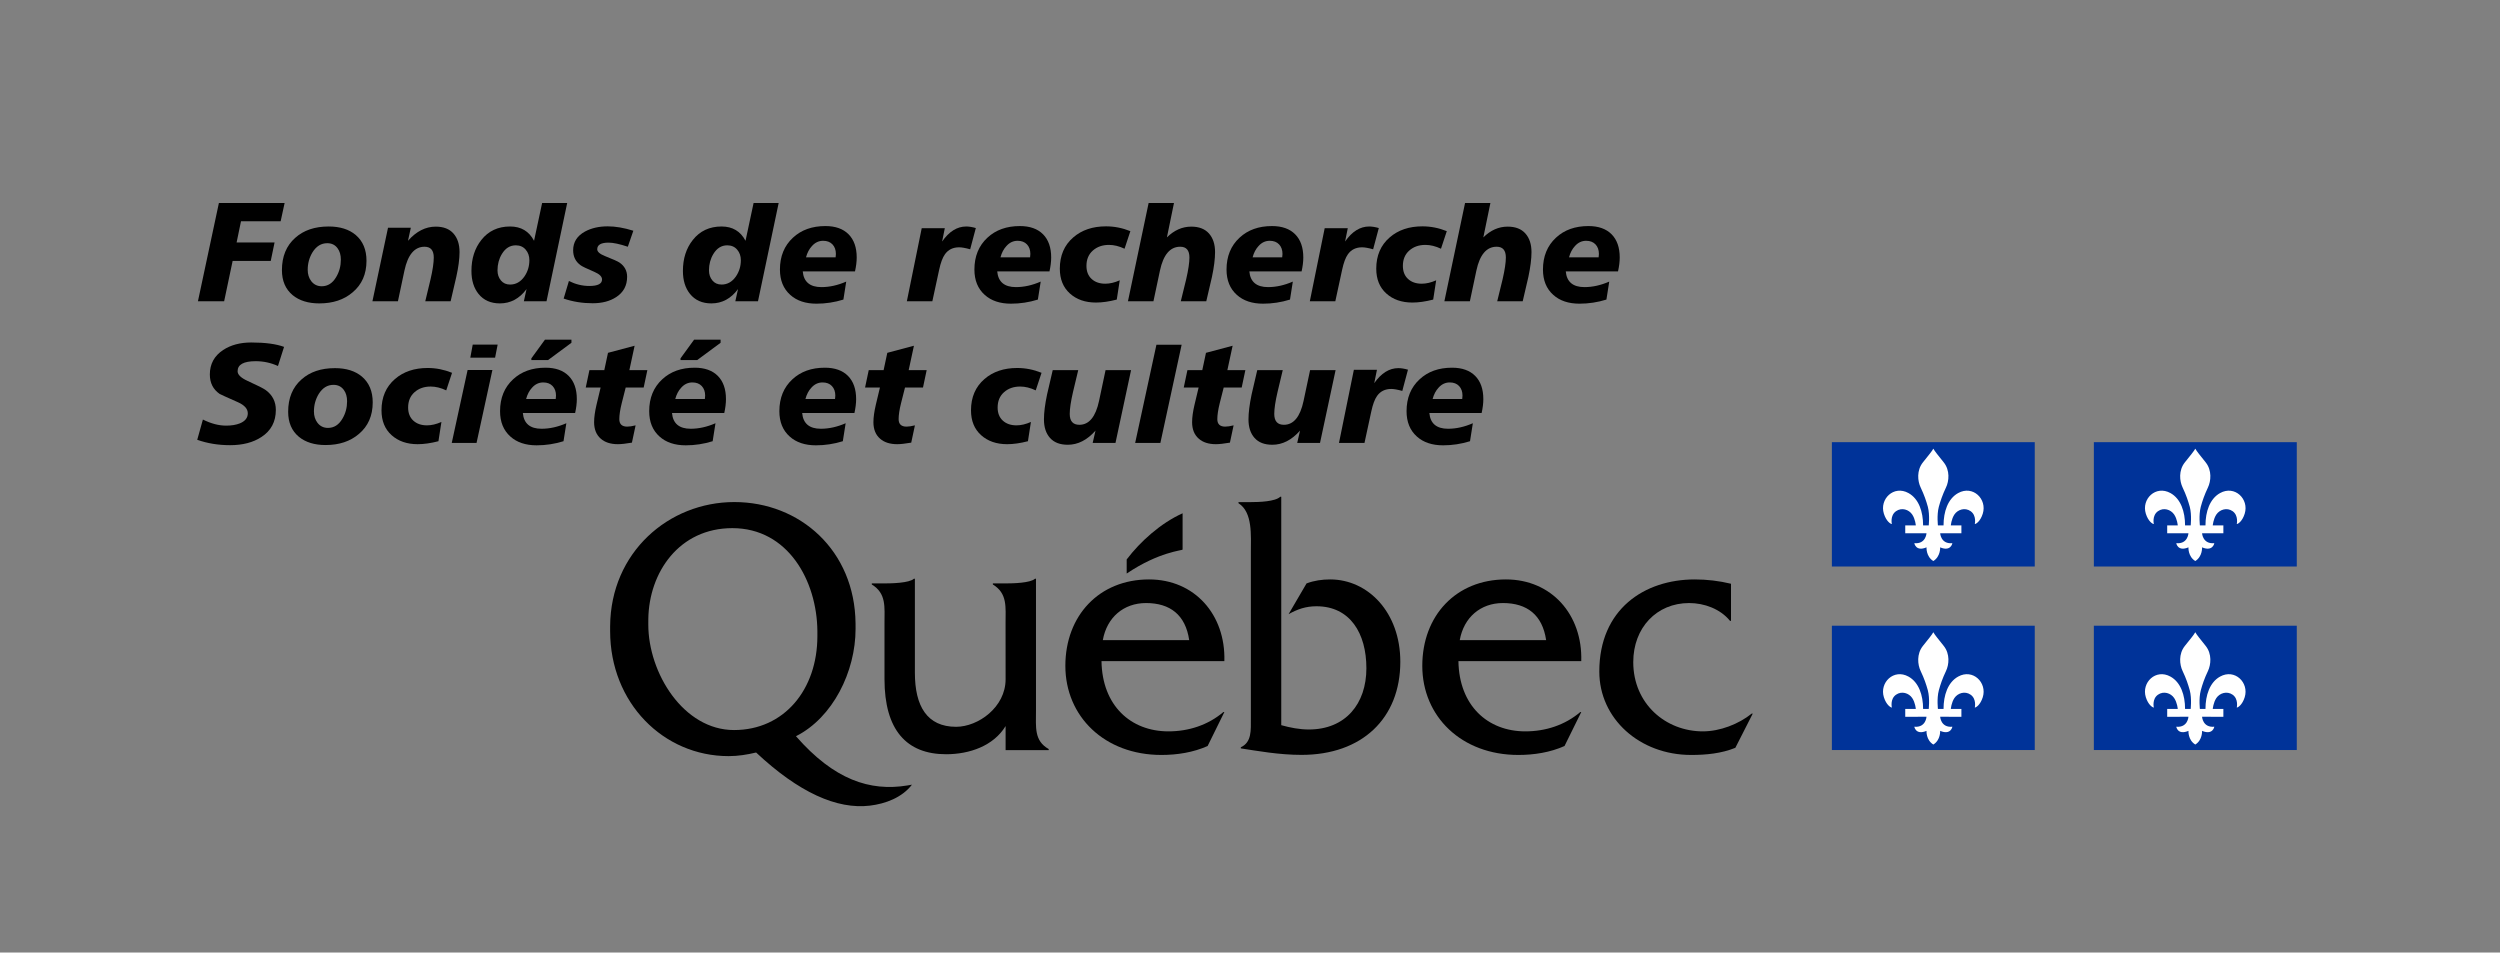 <?xml version="1.0" encoding="UTF-8" standalone="no"?>
<svg
   xmlns:dc="http://purl.org/dc/elements/1.1/"
   xmlns:cc="http://creativecommons.org/ns#"
   xmlns:rdf="http://www.w3.org/1999/02/22-rdf-syntax-ns#"
   xmlns:svg="http://www.w3.org/2000/svg"
   xmlns="http://www.w3.org/2000/svg"
   xmlns:sodipodi="http://sodipodi.sourceforge.net/DTD/sodipodi-0.dtd"
   xmlns:inkscape="http://www.inkscape.org/namespaces/inkscape"
   version="1.1"
   id="svg2"
   xml:space="preserve"
   width="331.267"
   height="126.213"
   viewBox="0 0 331.267 126.213"
   sodipodi:docname="FRQSC_RGB(multimedia).eps"><rect x="0" y="0" width="331.267" height="126.213" fill="#808080" stroke="none"/><defs
     id="defs6" /><sodipodi:namedview
     pagecolor="#ffffff"
     bordercolor="#666666"
     borderopacity="1"
     objecttolerance="10"
     gridtolerance="10"
     guidetolerance="10"
     inkscape:pageopacity="0"
     inkscape:pageshadow="2"
     inkscape:window-width="640"
     inkscape:window-height="480"
     id="namedview4" /><g
     id="g10"
     inkscape:groupmode="layer"
     inkscape:label="ink_ext_XXXXXX"
     transform="matrix(1.333,0,0,-1.333,0,126.213)"><g
       id="g12"
       transform="scale(0.1)"><path
         d="m 1029.82,240.43 v 131.093 h -1 c -4.66,-4.257 -21.89,-4.636 -29.199,-4.636 h -12.676 v -1.055 c 14.645,-8.965 12.637,-22.258 12.637,-38.781 l 0.039,-55.469 c 0,-27.742 -27.266,-47.227 -49.219,-47.227 -28.925,0 -40.957,20.567 -40.957,53.692 v 93.476 h -0.976 c -4.668,-4.257 -22.012,-4.636 -29.328,-4.636 h -12.547 v -1.055 c 14.644,-8.965 12.636,-22.258 12.636,-38.781 v -55.293 c 0,-50.625 21.954,-74.676 61.211,-74.676 23.27,0 47.188,8.262 59.18,28.016 v -23.946 h 42.839 v 1.094 c -14.62,8.262 -12.64,21.621 -12.64,38.184"
         style="fill:#000000;fill-opacity:1;fill-rule:nonzero;stroke:none"
         id="path14" /><path
         d="m 1096.26,310.527 c 4.01,22.539 20.65,36.848 42.95,36.848 23.97,0 39.26,-11.809 42.91,-36.848 z m 120.82,-20.879 c 1.32,46.27 -29.63,81.211 -74.88,81.211 -49.59,0 -83.18,-35.996 -83.18,-85.918 0,-50.273 38.9,-88.562 95.48,-88.562 15.65,0 31.63,2.488 45.94,8.894 l 16.64,33.75 h -0.99 c -15.32,-13.007 -34.61,-19.199 -54.59,-19.199 -37.6,0 -65.89,25.703 -66.55,69.824 h 122.13"
         style="fill:#000000;fill-opacity:1;fill-rule:nonzero;stroke:none"
         id="path16" /><path
         d="m 1243.5,447.715 c 7.96,0 24.21,0.488 29.14,5.332 h 0.99 v -227.07 c 8.95,-2.5 18.19,-4.286 27.42,-4.286 36.39,0 57.21,25.418 57.21,60.887 0,34.738 -16.21,61.602 -49.59,61.602 -10.58,0 -18.85,-2.852 -27.77,-7.879 l 17.87,30.586 c 7.58,2.879 15.53,3.972 23.46,3.972 37.71,0 69.76,-32.773 69.76,-81.843 0,-56.223 -38.03,-92.571 -98.2,-92.571 -22.46,0 -44.06,3.977 -60.36,6.465 v 1.094 c 10.98,5.059 9.99,16.953 9.99,28.789 v 165.059 c 0,16.562 1.99,39.765 -12.31,48.769 v 1.094 h 12.39"
         style="fill:#000000;fill-opacity:1;fill-rule:nonzero;stroke:none"
         id="path18" /><path
         d="m 1451.07,310.527 c 3.99,22.539 20.65,36.848 42.91,36.848 23.97,0 39.28,-11.809 42.95,-36.848 z m 120.79,-20.879 c 1.34,46.27 -29.61,81.211 -74.89,81.211 -49.55,0 -83.14,-35.996 -83.14,-85.918 0,-50.273 38.9,-88.562 95.47,-88.562 15.64,0 31.62,2.488 45.91,8.894 l 16.65,33.75 h -0.98 c -15.33,-13.007 -34.63,-19.199 -54.59,-19.199 -37.6,0 -65.86,25.703 -66.54,69.824 h 122.11"
         style="fill:#000000;fill-opacity:1;fill-rule:nonzero;stroke:none"
         id="path20" /><path
         d="m 1720.7,329.688 h -0.99 c -9.67,11.914 -25.65,17.687 -40.63,17.687 -32.26,0 -55.54,-24.504 -55.54,-58.711 0,-41.457 32.28,-68.84 69.19,-68.84 16.98,0 35.61,7.207 48.6,17.688 h 1.01 l -17.32,-34.035 c -13.98,-5.692 -29.28,-7.098 -43.95,-7.098 -51.23,0 -91.28,36.062 -91.28,82.898 0,61.946 44.72,91.582 94.96,91.582 11.99,0 24.29,-1.445 35.95,-4.296 v -36.875"
         style="fill:#000000;fill-opacity:1;fill-rule:nonzero;stroke:none"
         id="path22" /><path
         d="m 1175.56,400.566 c 0,16.739 0,36.036 0,36.036 -21.82,-9.805 -42.06,-28.086 -55.58,-45.879 v -14.024 c 32.36,21.828 55.58,22.852 55.58,23.867"
         style="fill:#000000;fill-opacity:1;fill-rule:evenodd;stroke:none"
         id="path24" /><path
         d="m 729.66,221.133 c -50.254,0 -85.215,56.699 -85.215,104.863 0,0.488 0,4.961 0.02,5.41 0.605,46.66 30.801,90.43 83.523,90.43 55.461,0 84.075,-52.488 84.532,-102.168 0,-0.418 0,-4.785 0,-5.195 0,-52.989 -32.938,-93.34 -82.86,-93.34 z m 172.227,-55.098 c -37.09,-6.074 -72.774,5.625 -110.664,48.977 36.609,18.386 59.257,64.16 59.257,106.668 0,0.449 -0.019,4.843 -0.019,5.304 -0.656,72.743 -55.313,120.789 -120.488,120.789 -65.285,0 -122.969,-50.019 -123.469,-123.359 0,-0.312 0,-4.57 0,-4.883 0,-71.367 52.93,-124.316 117.805,-124.316 9.336,0 18.32,1.445 27.304,3.594 42.5,-39.844 80.41,-56.746 113.114,-52.813 15.539,1.867 31.964,8.02 41.808,20.852 l -4.648,-0.813"
         style="fill:#000000;fill-opacity:1;fill-rule:nonzero;stroke:none"
         id="path26" /><path
         d="m 217.598,745.07 h 65.332 l -3.946,-18.164 h -39.421 l -4.368,-21.117 h 37.735 l -3.797,-18.309 h -37.879 l -8.445,-40.125 h -26.051 l 20.84,97.715"
         style="fill:#000000;fill-opacity:1;fill-rule:nonzero;stroke:none"
         id="path28" /><path
         d="m 326.715,721.695 c 11.265,0 20.23,-2.812 26.894,-8.445 7.133,-6.105 10.7,-14.645 10.7,-25.625 0,-13.238 -4.602,-23.703 -13.797,-31.398 -8.543,-7.325 -19.574,-10.989 -33.09,-10.989 -10.981,0 -19.805,2.727 -26.469,8.172 -7.133,5.91 -10.703,14.219 -10.703,24.922 0,13.606 4.414,24.309 13.238,32.098 8.352,7.511 19.426,11.265 33.227,11.265 z m 12.109,-32.945 c 0,4.594 -1.082,8.355 -3.238,11.266 -2.441,3.379 -5.867,5.066 -10.277,5.066 -6.012,0 -10.891,-3.004 -14.645,-9.012 -3.191,-5.257 -4.785,-11.074 -4.785,-17.457 0,-4.414 1.172,-8.168 3.516,-11.265 2.628,-3.379 6.105,-5.067 10.421,-5.067 6.004,0 10.793,3.047 14.364,9.149 3.097,5.164 4.644,10.933 4.644,17.32"
         style="fill:#000000;fill-opacity:1;fill-rule:nonzero;stroke:none"
         id="path30" /><path
         d="m 447.945,647.355 h -25.207 c 1.785,7.227 3.524,14.454 5.211,21.684 2.16,9.293 3.239,16.563 3.239,21.82 0,7.137 -3.051,10.704 -9.153,10.704 -9.949,0 -16.613,-7.887 -19.992,-23.657 l -6.477,-30.551 h -25.347 l 15.488,73.075 h 22.672 l -2.816,-12.953 c 8.261,9.386 17.46,14.078 27.597,14.078 7.695,0 13.563,-2.278 17.598,-6.828 4.039,-4.555 6.055,-10.727 6.055,-18.516 0,-6.664 -1.079,-14.879 -3.239,-24.637 -1.879,-8.078 -3.754,-16.148 -5.629,-24.219"
         style="fill:#000000;fill-opacity:1;fill-rule:nonzero;stroke:none"
         id="path32" /><path
         d="m 538.898,745.07 h 24.922 l -20.558,-97.715 h -22.524 l 2.668,12.11 c -7.035,-9.485 -15.863,-14.227 -26.468,-14.227 -9.106,0 -16.192,3.145 -21.258,9.434 -4.692,5.82 -7.043,13.426 -7.043,22.816 0,12.293 3.289,22.571 9.859,30.832 7.043,8.918 16.563,13.375 28.578,13.375 10.891,0 18.824,-4.742 23.801,-14.218 z m -12.671,-56.886 c 0,4.132 -1.223,7.629 -3.664,10.492 -2.442,2.863 -5.723,4.293 -9.852,4.293 -5.727,0 -10.328,-2.86 -13.801,-8.59 -2.91,-4.785 -4.363,-10.227 -4.363,-16.332 0,-3.942 1.129,-7.274 3.379,-9.996 2.25,-2.723 5.301,-4.082 9.148,-4.082 5.731,0 10.469,2.676 14.227,8.023 3.285,4.793 4.926,10.188 4.926,16.192"
         style="fill:#000000;fill-opacity:1;fill-rule:nonzero;stroke:none"
         id="path34" /><path
         d="m 629.574,717.473 -5.492,-15.91 c -8.168,2.722 -14.551,4.082 -19.148,4.082 -7.512,0 -11.266,-2.207 -11.266,-6.614 0,-2.445 2.582,-4.699 7.742,-6.761 7.793,-3.098 12.535,-5.207 14.227,-6.336 5.16,-3.473 7.742,-8.215 7.742,-14.219 0,-8.828 -3.66,-15.586 -10.981,-20.277 -6.199,-4.04 -13.941,-6.055 -23.234,-6.055 -10.234,0 -19.851,1.547 -28.867,4.648 l 5.211,17.461 c 6.664,-3.293 13.422,-4.933 20.277,-4.933 8.449,0 12.672,2.16 12.672,6.48 0,2.813 -2.488,5.301 -7.461,7.461 -7.699,3.285 -12.301,5.492 -13.797,6.617 -4.98,3.567 -7.469,8.539 -7.469,14.926 0,8.07 3.899,14.266 11.692,18.582 6.383,3.473 13.933,5.211 22.664,5.211 7.695,0 16.191,-1.453 25.488,-4.363"
         style="fill:#000000;fill-opacity:1;fill-rule:nonzero;stroke:none"
         id="path36" /><path
         d="m 749.113,745.07 h 24.922 l -20.558,-97.715 h -22.528 l 2.676,12.11 c -7.043,-9.485 -15.867,-14.227 -26.473,-14.227 -9.105,0 -16.191,3.145 -21.257,9.434 -4.7,5.82 -7.043,13.426 -7.043,22.816 0,12.293 3.289,22.571 9.859,30.832 7.035,8.918 16.562,13.375 28.578,13.375 10.891,0 18.82,-4.742 23.797,-14.218 z m -12.672,-56.886 c 0,4.132 -1.222,7.629 -3.664,10.492 -2.441,2.863 -5.726,4.293 -9.851,4.293 -5.727,0 -10.328,-2.86 -13.801,-8.59 -2.91,-4.785 -4.363,-10.227 -4.363,-16.332 0,-3.942 1.129,-7.274 3.379,-9.996 2.25,-2.723 5.3,-4.082 9.148,-4.082 5.731,0 10.469,2.676 14.227,8.023 3.281,4.793 4.925,10.188 4.925,16.192"
         style="fill:#000000;fill-opacity:1;fill-rule:nonzero;stroke:none"
         id="path38" /><path
         d="m 849.922,677.063 h -51.953 c 0.937,-10.418 7.133,-15.625 18.586,-15.625 8.074,0 16.281,1.824 24.64,5.488 l -2.816,-17.883 c -8.731,-2.719 -17.645,-4.082 -26.754,-4.082 -10.887,0 -19.57,2.906 -26.043,8.73 -6.855,6.102 -10.285,14.504 -10.285,25.2 0,13.14 4.316,23.703 12.957,31.683 8.262,7.692 19.008,11.547 32.246,11.547 9.945,0 17.621,-2.726 23.016,-8.168 5.402,-5.445 8.101,-13.14 8.101,-23.094 0,-4.129 -0.566,-8.73 -1.695,-13.796 z M 830.637,691 c 0.183,1.41 0.281,2.535 0.281,3.379 0,3.949 -1.129,7.113 -3.379,9.508 -2.254,2.394 -5.351,3.59 -9.297,3.59 -4.316,0 -8.023,-1.739 -11.121,-5.211 -2.723,-2.911 -4.695,-6.664 -5.914,-11.266 h 29.43"
         style="fill:#000000;fill-opacity:1;fill-rule:nonzero;stroke:none"
         id="path40" /><path
         d="m 970.023,720.148 -5.628,-21.117 c -4.696,1.313 -8.36,1.965 -10.981,1.965 -6.105,0 -10.797,-2.297 -14.082,-6.898 -2.348,-3.285 -4.273,-8.45 -5.773,-15.485 l -6.758,-31.258 h -25.344 l 14.781,72.649 h 22.953 l -2.675,-13.231 c 6.945,9.946 14.925,14.922 23.933,14.922 2.817,0 6.008,-0.519 9.574,-1.547"
         style="fill:#000000;fill-opacity:1;fill-rule:nonzero;stroke:none"
         id="path42" /><path
         d="m 1043.24,677.063 h -51.955 c 0.938,-10.418 7.133,-15.625 18.595,-15.625 8.07,0 16.28,1.824 24.63,5.488 l -2.81,-17.883 c -8.74,-2.719 -17.65,-4.082 -26.76,-4.082 -10.885,0 -19.569,2.906 -26.042,8.73 -6.855,6.102 -10.281,14.504 -10.281,25.2 0,13.14 4.317,23.703 12.957,31.683 8.254,7.692 19.006,11.547 32.236,11.547 9.95,0 17.63,-2.726 23.03,-8.168 5.39,-5.445 8.09,-13.14 8.09,-23.094 0,-4.129 -0.57,-8.73 -1.69,-13.796 z M 1023.95,691 c 0.19,1.41 0.28,2.535 0.28,3.379 0,3.949 -1.12,7.113 -3.37,9.508 -2.26,2.394 -5.36,3.59 -9.3,3.59 -4.32,0 -8.02,-1.739 -11.12,-5.211 -2.725,-2.911 -4.698,-6.664 -5.917,-11.266 h 29.427"
         style="fill:#000000;fill-opacity:1;fill-rule:nonzero;stroke:none"
         id="path44" /><path
         d="m 1123.64,717.051 -5.78,-17.461 c -5.34,2.535 -10.51,3.805 -15.48,3.805 -6.48,0 -11.83,-1.879 -16.06,-5.637 -4.22,-3.754 -6.33,-8.82 -6.33,-15.203 0,-5.543 1.71,-9.883 5.14,-13.024 3.42,-3.148 7.95,-4.715 13.58,-4.715 4.51,0 9.3,1.122 14.37,3.379 l -2.96,-19.152 c -7.6,-1.973 -14.51,-2.957 -20.69,-2.957 -10.62,0 -19.25,3 -25.91,9.012 -6.67,6.007 -10,14.218 -10,24.64 0,13.047 4.45,23.418 13.37,31.117 8.45,7.321 19.29,10.981 32.53,10.981 8.26,0 16.33,-1.594 24.22,-4.785"
         style="fill:#000000;fill-opacity:1;fill-rule:nonzero;stroke:none"
         id="path46" /><path
         d="m 1141.8,745.07 h 25.2 l -7.04,-34.215 c 7.23,7.133 15.3,10.7 24.22,10.7 7.7,0 13.56,-2.278 17.6,-6.828 4.03,-4.555 6.05,-10.727 6.05,-18.516 0,-6.664 -1.03,-14.879 -3.09,-24.637 -1.88,-8.078 -3.76,-16.148 -5.64,-24.219 h -25.34 c 1.78,7.227 3.56,14.5 5.35,21.825 2.16,9.386 3.24,16.613 3.24,21.679 0,7.137 -3.05,10.704 -9.15,10.704 -10.05,0 -16.76,-7.887 -20.14,-23.657 l -6.48,-30.551 h -25.34 l 20.56,97.715"
         style="fill:#000000;fill-opacity:1;fill-rule:nonzero;stroke:none"
         id="path48" /><path
         d="m 1293.86,677.063 h -51.95 c 0.93,-10.418 7.13,-15.625 18.58,-15.625 8.08,0 16.28,1.824 24.64,5.488 l -2.81,-17.883 c -8.73,-2.719 -17.65,-4.082 -26.76,-4.082 -10.89,0 -19.57,2.906 -26.05,8.73 -6.85,6.102 -10.28,14.504 -10.28,25.2 0,13.14 4.32,23.703 12.96,31.683 8.26,7.692 19.01,11.547 32.24,11.547 9.95,0 17.62,-2.726 23.02,-8.168 5.4,-5.445 8.1,-13.14 8.1,-23.094 0,-4.129 -0.57,-8.73 -1.69,-13.796 z M 1274.57,691 c 0.19,1.41 0.29,2.535 0.29,3.379 0,3.949 -1.13,7.113 -3.38,9.508 -2.26,2.394 -5.35,3.59 -9.3,3.59 -4.32,0 -8.02,-1.739 -11.13,-5.211 -2.71,-2.911 -4.69,-6.664 -5.91,-11.266 h 29.43"
         style="fill:#000000;fill-opacity:1;fill-rule:nonzero;stroke:none"
         id="path50" /><path
         d="m 1370.6,720.148 -5.64,-21.117 c -4.69,1.313 -8.35,1.965 -10.98,1.965 -6.1,0 -10.8,-2.297 -14.08,-6.898 -2.35,-3.285 -4.27,-8.45 -5.77,-15.485 l -6.76,-31.258 h -25.34 l 14.78,72.649 h 22.95 l -2.67,-13.231 c 6.94,9.946 14.92,14.922 23.93,14.922 2.82,0 6.01,-0.519 9.58,-1.547"
         style="fill:#000000;fill-opacity:1;fill-rule:nonzero;stroke:none"
         id="path52" /><path
         d="m 1438.18,717.051 -5.77,-17.461 c -5.36,2.535 -10.52,3.805 -15.49,3.805 -6.48,0 -11.83,-1.879 -16.06,-5.637 -4.22,-3.754 -6.33,-8.82 -6.33,-15.203 0,-5.543 1.71,-9.883 5.14,-13.024 3.43,-3.148 7.95,-4.715 13.59,-4.715 4.51,0 9.29,1.122 14.36,3.379 l -2.96,-19.152 c -7.61,-1.973 -14.5,-2.957 -20.7,-2.957 -10.6,0 -19.24,3 -25.9,9.012 -6.67,6.007 -10,14.218 -10,24.64 0,13.047 4.46,23.418 13.38,31.117 8.44,7.321 19.28,10.981 32.52,10.981 8.26,0 16.33,-1.594 24.22,-4.785"
         style="fill:#000000;fill-opacity:1;fill-rule:nonzero;stroke:none"
         id="path54" /><path
         d="m 1456.34,745.07 h 25.2 l -7.04,-34.215 c 7.23,7.133 15.3,10.7 24.22,10.7 7.7,0 13.57,-2.278 17.6,-6.828 4.04,-4.555 6.06,-10.727 6.06,-18.516 0,-6.664 -1.04,-14.879 -3.1,-24.637 -1.88,-8.078 -3.76,-16.148 -5.64,-24.219 h -25.34 c 1.78,7.227 3.56,14.5 5.35,21.825 2.16,9.386 3.24,16.613 3.24,21.679 0,7.137 -3.05,10.704 -9.15,10.704 -10.05,0 -16.76,-7.887 -20.14,-23.657 l -6.47,-30.551 h -25.35 l 20.56,97.715"
         style="fill:#000000;fill-opacity:1;fill-rule:nonzero;stroke:none"
         id="path56" /><path
         d="m 1608.4,677.063 h -51.95 c 0.93,-10.418 7.13,-15.625 18.59,-15.625 8.07,0 16.28,1.824 24.63,5.488 l -2.81,-17.883 c -8.73,-2.719 -17.65,-4.082 -26.76,-4.082 -10.89,0 -19.57,2.906 -26.04,8.73 -6.86,6.102 -10.28,14.504 -10.28,25.2 0,13.14 4.32,23.703 12.95,31.683 8.26,7.692 19.01,11.547 32.25,11.547 9.94,0 17.62,-2.726 23.02,-8.168 5.39,-5.445 8.09,-13.14 8.09,-23.094 0,-4.129 -0.56,-8.73 -1.69,-13.796 z M 1589.11,691 c 0.19,1.41 0.28,2.535 0.28,3.379 0,3.949 -1.12,7.113 -3.37,9.508 -2.26,2.394 -5.36,3.59 -9.3,3.59 -4.32,0 -8.02,-1.739 -11.12,-5.211 -2.72,-2.911 -4.7,-6.664 -5.92,-11.266 h 29.43"
         style="fill:#000000;fill-opacity:1;fill-rule:nonzero;stroke:none"
         id="path58" /><path
         d="m 282.363,602.016 -6.054,-19.008 c -7.036,3.187 -14.411,4.785 -22.106,4.785 -12.015,0 -18.019,-3.328 -18.019,-9.996 0,-3.379 3.285,-6.57 9.855,-9.574 9.949,-4.5 16.051,-7.602 18.301,-9.293 6.574,-4.883 9.859,-11.407 9.859,-19.571 0,-11.824 -4.836,-20.839 -14.5,-27.035 -8.172,-5.347 -18.5,-8.023 -30.976,-8.023 -11.735,0 -22.625,1.785 -32.668,5.351 l 5.629,20.133 c 8.078,-4.035 15.773,-6.055 23.093,-6.055 5.352,0 9.903,0.754 13.661,2.258 5.253,2.157 7.882,5.489 7.882,9.992 0,4.411 -3.238,8.075 -9.715,10.985 -11.261,4.973 -17.367,7.742 -18.304,8.305 -6.477,4.507 -9.715,10.937 -9.715,19.293 0,10.417 4.414,18.535 13.234,24.355 7.606,4.973 16.895,7.465 27.879,7.465 13.891,0 24.785,-1.461 32.664,-4.367"
         style="fill:#000000;fill-opacity:1;fill-rule:nonzero;stroke:none"
         id="path60" /><path
         d="m 332.91,580.895 c 11.266,0 20.231,-2.813 26.895,-8.45 7.133,-6.101 10.699,-14.64 10.699,-25.625 0,-13.23 -4.602,-23.699 -13.801,-31.394 -8.539,-7.324 -19.57,-10.981 -33.086,-10.981 -10.98,0 -19.804,2.719 -26.469,8.164 -7.132,5.911 -10.703,14.223 -10.703,24.922 0,13.606 4.414,24.309 13.239,32.102 8.355,7.508 19.429,11.262 33.226,11.262 z m 12.11,-32.946 c 0,4.602 -1.079,8.356 -3.239,11.266 -2.441,3.379 -5.867,5.066 -10.277,5.066 -6.012,0 -10.891,-3.008 -14.645,-9.011 -3.191,-5.254 -4.789,-11.075 -4.789,-17.457 0,-4.415 1.176,-8.168 3.52,-11.266 2.629,-3.379 6.105,-5.067 10.422,-5.067 6.004,0 10.797,3.047 14.359,9.149 3.102,5.164 4.649,10.934 4.649,17.32"
         style="fill:#000000;fill-opacity:1;fill-rule:nonzero;stroke:none"
         id="path62" /><path
         d="m 449.352,576.25 -5.774,-17.461 c -5.351,2.535 -10.512,3.805 -15.488,3.805 -6.473,0 -11.824,-1.879 -16.047,-5.637 -4.227,-3.754 -6.34,-8.82 -6.34,-15.203 0,-5.539 1.715,-9.879 5.141,-13.024 3.426,-3.148 7.957,-4.714 13.586,-4.714 4.508,0 9.293,1.121 14.363,3.379 l -2.957,-19.153 c -7.602,-1.972 -14.504,-2.953 -20.699,-2.953 -10.606,0 -19.242,3.004 -25.907,9.008 -6.667,6.008 -9.996,14.223 -9.996,24.641 0,13.046 4.457,23.421 13.375,31.117 8.45,7.324 19.289,10.98 32.524,10.98 8.262,0 16.332,-1.597 24.219,-4.785"
         style="fill:#000000;fill-opacity:1;fill-rule:nonzero;stroke:none"
         id="path64" /><path
         d="m 464.84,579.066 h 24.637 l -15.77,-72.511 h -24.641 z m 5.066,25.204 h 24.782 l -2.536,-12.957 h -24.636 l 2.39,12.957"
         style="fill:#000000;fill-opacity:1;fill-rule:nonzero;stroke:none"
         id="path66" /><path
         d="m 571.703,536.266 h -51.957 c 0.938,-10.422 7.133,-15.629 18.59,-15.629 8.07,0 16.281,1.828 24.637,5.488 l -2.817,-17.883 c -8.726,-2.719 -17.644,-4.082 -26.75,-4.082 -10.89,0 -19.574,2.91 -26.047,8.731 -6.855,6.097 -10.277,14.504 -10.277,25.199 0,13.144 4.316,23.703 12.953,31.68 8.258,7.703 19.008,11.55 32.242,11.55 9.95,0 17.621,-2.726 23.02,-8.164 5.398,-5.449 8.098,-13.144 8.098,-23.097 0,-4.129 -0.563,-8.727 -1.692,-13.793 z m -19.289,13.933 c 0.188,1.414 0.281,2.535 0.281,3.379 0,3.945 -1.129,7.117 -3.379,9.508 -2.25,2.394 -5.351,3.59 -9.293,3.59 -4.32,0 -8.027,-1.738 -11.121,-5.211 -2.726,-2.91 -4.699,-6.664 -5.914,-11.266 z m -24.215,40.41 13.516,18.586 h 26.328 v -3.097 l -23.234,-17.176 h -16.61 v 1.687"
         style="fill:#000000;fill-opacity:1;fill-rule:nonzero;stroke:none"
         id="path68" /><path
         d="m 630.84,603.145 -5.211,-24.219 h 17.883 l -3.664,-17.321 h -17.879 c -1.313,-5.238 -2.629,-10.429 -3.942,-15.57 -1.597,-6.453 -2.398,-11.738 -2.398,-15.855 0,-4.953 2.629,-7.434 7.887,-7.434 2.16,0 4.933,0.422 8.308,1.27 l -3.66,-17.188 c -6.012,-1.027 -10.652,-1.539 -13.941,-1.539 -7.227,0 -12.903,1.824 -17.035,5.477 -4.415,3.836 -6.618,9.312 -6.618,16.433 0,4.68 0.797,10.438 2.395,17.274 1.312,5.707 2.676,11.422 4.082,17.132 h -14.785 l 3.66,17.321 h 14.785 l 3.664,17.179 26.469,7.04"
         style="fill:#000000;fill-opacity:1;fill-rule:nonzero;stroke:none"
         id="path70" /><path
         d="m 719.961,536.266 h -51.953 c 0.937,-10.422 7.133,-15.629 18.586,-15.629 8.07,0 16.281,1.828 24.64,5.488 l -2.816,-17.883 c -8.73,-2.719 -17.652,-4.082 -26.754,-4.082 -10.887,0 -19.57,2.91 -26.051,8.731 -6.847,6.097 -10.277,14.504 -10.277,25.199 0,13.144 4.316,23.703 12.957,31.68 8.262,7.703 19.008,11.55 32.246,11.55 9.945,0 17.621,-2.726 23.016,-8.164 5.402,-5.449 8.097,-13.144 8.097,-23.097 0,-4.129 -0.562,-8.727 -1.691,-13.793 z m -19.285,13.933 c 0.183,1.414 0.281,2.535 0.281,3.379 0,3.945 -1.129,7.117 -3.379,9.508 -2.254,2.394 -5.351,3.59 -9.297,3.59 -4.316,0 -8.023,-1.738 -11.121,-5.211 -2.722,-2.91 -4.695,-6.664 -5.914,-11.266 z m -24.219,40.41 13.516,18.586 h 26.332 v -3.097 L 693.07,588.922 h -16.613 v 1.687"
         style="fill:#000000;fill-opacity:1;fill-rule:nonzero;stroke:none"
         id="path72" /><path
         d="m 849.355,536.266 h -51.953 c 0.938,-10.422 7.133,-15.629 18.586,-15.629 8.071,0 16.282,1.828 24.637,5.488 l -2.812,-17.883 c -8.731,-2.719 -17.653,-4.082 -26.754,-4.082 -10.887,0 -19.571,2.91 -26.047,8.731 -6.852,6.097 -10.282,14.504 -10.282,25.199 0,13.144 4.317,23.703 12.958,31.68 8.261,7.703 19.007,11.55 32.246,11.55 9.945,0 17.621,-2.726 23.015,-8.164 5.395,-5.449 8.098,-13.144 8.098,-23.097 0,-4.129 -0.563,-8.727 -1.692,-13.793 z m -19.285,13.933 c 0.184,1.414 0.278,2.535 0.278,3.379 0,3.945 -1.125,7.117 -3.379,9.508 -2.25,2.394 -5.348,3.59 -9.293,3.59 -4.317,0 -8.024,-1.738 -11.121,-5.211 -2.727,-2.91 -4.696,-6.664 -5.914,-11.266 h 29.429"
         style="fill:#000000;fill-opacity:1;fill-rule:nonzero;stroke:none"
         id="path74" /><path
         d="m 908.492,603.145 -5.211,-24.219 h 17.883 l -3.66,-17.321 h -17.883 c -1.316,-5.238 -2.629,-10.429 -3.941,-15.57 -1.598,-6.453 -2.395,-11.738 -2.395,-15.855 0,-4.953 2.629,-7.434 7.887,-7.434 2.16,0 4.926,0.422 8.305,1.27 l -3.661,-17.188 c -6.007,-1.027 -10.656,-1.539 -13.941,-1.539 -7.227,0 -12.906,1.824 -17.035,5.477 -4.41,3.836 -6.617,9.312 -6.617,16.433 0,4.68 0.797,10.438 2.39,17.274 1.317,5.707 2.68,11.422 4.086,17.132 h -14.781 l 3.656,17.321 h 14.785 l 3.664,17.179 26.469,7.04"
         style="fill:#000000;fill-opacity:1;fill-rule:nonzero;stroke:none"
         id="path76" /><path
         d="m 1035.35,576.25 -5.78,-17.461 c -5.34,2.535 -10.51,3.805 -15.48,3.805 -6.48,0 -11.83,-1.879 -16.051,-5.637 -4.226,-3.754 -6.336,-8.82 -6.336,-15.203 0,-5.539 1.711,-9.879 5.137,-13.024 3.43,-3.148 7.96,-4.714 13.59,-4.714 4.51,0 9.29,1.121 14.36,3.379 l -2.96,-19.153 c -7.6,-1.972 -14.5,-2.953 -20.69,-2.953 -10.613,0 -19.245,3.004 -25.91,9.008 -6.664,6.008 -10,14.223 -10,24.641 0,13.046 4.458,23.421 13.379,31.117 8.446,7.324 19.286,10.98 32.521,10.98 8.26,0 16.33,-1.597 24.22,-4.785"
         style="fill:#000000;fill-opacity:1;fill-rule:nonzero;stroke:none"
         id="path78" /><path
         d="m 1046.47,578.926 h 25.35 c -1.69,-7.231 -3.43,-14.5 -5.21,-21.824 -2.16,-9.387 -3.24,-16.614 -3.24,-21.68 0,-7.234 3.19,-10.848 9.57,-10.848 9.67,0 16.2,7.93 19.58,23.797 l 6.47,30.555 h 25.35 l -15.49,-72.371 h -22.67 l 2.82,12.25 c -8.27,-9.391 -17.46,-14.082 -27.6,-14.082 -7.7,0 -13.57,2.254 -17.61,6.757 -4.03,4.508 -6.05,10.653 -6.05,18.446 0,6.668 1.03,14.929 3.1,24.781 1.87,8.07 3.75,16.145 5.63,24.219"
         style="fill:#000000;fill-opacity:1;fill-rule:nonzero;stroke:none"
         id="path80" /><path
         d="m 1149.54,604.125 h 25.06 l -21.12,-97.57 h -25.07 l 21.13,97.57"
         style="fill:#000000;fill-opacity:1;fill-rule:nonzero;stroke:none"
         id="path82" /><path
         d="m 1225.29,603.145 -5.22,-24.219 h 17.89 l -3.66,-17.321 h -17.88 c -1.32,-5.238 -2.63,-10.429 -3.95,-15.57 -1.59,-6.453 -2.39,-11.738 -2.39,-15.855 0,-4.953 2.63,-7.434 7.88,-7.434 2.16,0 4.93,0.422 8.31,1.27 l -3.66,-17.188 c -6.01,-1.027 -10.66,-1.539 -13.94,-1.539 -7.23,0 -12.91,1.824 -17.03,5.477 -4.42,3.836 -6.62,9.312 -6.62,16.433 0,4.68 0.79,10.438 2.39,17.274 1.31,5.707 2.67,11.422 4.09,17.132 h -14.79 l 3.66,17.321 h 14.78 l 3.66,17.179 26.48,7.04"
         style="fill:#000000;fill-opacity:1;fill-rule:nonzero;stroke:none"
         id="path84" /><path
         d="m 1249.78,578.926 h 25.35 c -1.69,-7.231 -3.43,-14.5 -5.21,-21.824 -2.17,-9.387 -3.24,-16.614 -3.24,-21.68 0,-7.234 3.19,-10.848 9.57,-10.848 9.67,0 16.2,7.93 19.57,23.797 l 6.48,30.555 h 25.35 l -15.49,-72.371 h -22.67 l 2.81,12.25 c -8.26,-9.391 -17.46,-14.082 -27.59,-14.082 -7.7,0 -13.57,2.254 -17.6,6.757 -4.04,4.508 -6.06,10.653 -6.06,18.446 0,6.668 1.04,14.929 3.1,24.781 1.88,8.07 3.76,16.145 5.63,24.219"
         style="fill:#000000;fill-opacity:1;fill-rule:nonzero;stroke:none"
         id="path86" /><path
         d="m 1399.59,579.348 -5.63,-21.121 c -4.7,1.316 -8.35,1.972 -10.98,1.972 -6.1,0 -10.8,-2.304 -14.08,-6.898 -2.35,-3.285 -4.27,-8.446 -5.77,-15.488 l -6.76,-31.258 h -25.35 l 14.78,72.648 h 22.95 l -2.67,-13.23 c 6.95,9.945 14.93,14.922 23.94,14.922 2.81,0 6.01,-0.512 9.57,-1.547"
         style="fill:#000000;fill-opacity:1;fill-rule:nonzero;stroke:none"
         id="path88" /><path
         d="m 1472.81,536.266 h -51.96 c 0.94,-10.422 7.13,-15.629 18.59,-15.629 8.07,0 16.28,1.828 24.64,5.488 l -2.82,-17.883 c -8.72,-2.719 -17.65,-4.082 -26.75,-4.082 -10.89,0 -19.57,2.91 -26.05,8.731 -6.85,6.097 -10.28,14.504 -10.28,25.199 0,13.144 4.32,23.703 12.96,31.68 8.25,7.703 19.01,11.55 32.24,11.55 9.95,0 17.62,-2.726 23.02,-8.164 5.4,-5.449 8.1,-13.144 8.1,-23.097 0,-4.129 -0.56,-8.727 -1.69,-13.793 z m -19.29,13.933 c 0.19,1.414 0.28,2.535 0.28,3.379 0,3.945 -1.13,7.117 -3.38,9.508 -2.25,2.394 -5.35,3.59 -9.29,3.59 -4.32,0 -8.03,-1.738 -11.13,-5.211 -2.72,-2.91 -4.69,-6.664 -5.91,-11.266 h 29.43"
         style="fill:#000000;fill-opacity:1;fill-rule:nonzero;stroke:none"
         id="path90" /><path
         d="m 2022.64,383.691 v 123.61 h -201.66 v -123.61 h 201.66"
         style="fill:#003399;fill-opacity:1;fill-rule:evenodd;stroke:none"
         id="path92" /><path
         d="m 1921.82,500.832 c -1.47,-2.711 -4.77,-6.613 -10.32,-13.57 -6.42,-8.02 -5.33,-18.746 -2.24,-25.074 3.47,-7.305 5.53,-13.387 7.11,-19.122 2.2,-8.359 0.74,-19.55 0.9,-18.523 h -5.61 c 0,13.641 -4.24,26.473 -14.53,32.168 -14.61,8.113 -29.04,-5.949 -24.45,-20.539 2.42,-7.656 6.73,-10.254 7.93,-10.254 0,0 -2,8.437 4.12,12.754 5.72,4.043 12.81,1.582 16.07,-3.231 3.13,-4.601 3.61,-10.898 3.61,-10.898 h -10.5 v -7.766 h 21.13 c 0,0 -0.59,-10.976 -12.13,-9.882 0,0 1.43,-8.692 12.13,-4.149 0,0 -0.59,-9.074 6.78,-13.605 v 0 0 c 7.34,4.531 6.79,13.605 6.79,13.605 10.71,-4.543 12.15,4.149 12.15,4.149 -11.6,-1.094 -12.15,9.882 -12.15,9.882 h 21.12 v 7.766 h -10.51 c 0,0 0.51,6.297 3.59,10.898 3.28,4.813 10.39,7.274 16.12,3.231 6.09,-4.317 4.12,-12.754 4.12,-12.754 1.21,0 5.49,2.598 7.91,10.254 4.59,14.59 -9.85,28.652 -24.46,20.539 -10.27,-5.695 -14.53,-18.527 -14.53,-32.168 h -5.58 c 0.13,-1.027 -1.33,10.164 0.9,18.523 1.56,5.735 3.61,11.817 7.09,19.122 3.08,6.328 4.19,17.054 -2.25,25.074 -5.53,6.957 -8.83,10.859 -10.31,13.57"
         style="fill:#ffffff;fill-opacity:1;fill-rule:evenodd;stroke:none"
         id="path94" /><path
         d="m 2283.11,383.691 v 123.61 h -201.72 v -123.61 h 201.72"
         style="fill:#003399;fill-opacity:1;fill-rule:evenodd;stroke:none"
         id="path96" /><path
         d="m 2182.23,500.832 c -1.51,-2.711 -4.77,-6.613 -10.34,-13.57 -6.46,-8.02 -5.31,-18.746 -2.24,-25.074 3.49,-7.305 5.49,-13.387 7.09,-19.122 2.22,-8.359 0.76,-19.55 0.94,-18.523 h -5.61 c 0,13.641 -4.24,26.473 -14.53,32.168 -14.63,8.113 -29.06,-5.949 -24.47,-20.539 2.42,-7.656 6.72,-10.254 7.95,-10.254 0,0 -2.02,8.437 4.1,12.754 5.7,4.043 12.79,1.582 16.07,-3.231 3.13,-4.601 3.61,-10.898 3.61,-10.898 h -10.5 v -7.766 h 21.13 c 0,0 -0.59,-10.976 -12.13,-9.882 0,0 1.39,-8.692 12.13,-4.149 0,0 -0.59,-9.074 6.8,-13.605 v 0 0 c 7.3,4.531 6.73,13.605 6.73,13.605 10.77,-4.543 12.19,4.149 12.19,4.149 -11.62,-1.094 -12.19,9.882 -12.19,9.882 h 21.18 v 7.766 h -10.55 c 0,0 0.53,6.297 3.61,10.898 3.3,4.813 10.41,7.274 16.16,3.231 6.03,-4.317 4.1,-12.754 4.1,-12.754 1.19,0 5.47,2.598 7.87,10.254 4.57,14.59 -9.88,28.652 -24.47,20.539 -10.26,-5.695 -14.52,-18.527 -14.52,-32.168 h -5.56 c 0.15,-1.027 -1.33,10.164 0.9,18.523 1.56,5.735 3.61,11.817 7.09,19.122 3.04,6.328 4.18,17.054 -2.25,25.074 -5.51,6.957 -8.85,10.859 -10.29,13.57"
         style="fill:#ffffff;fill-opacity:1;fill-rule:evenodd;stroke:none"
         id="path98" /><path
         d="M 2022.64,201.27 V 324.844 H 1820.98 V 201.27 h 201.66"
         style="fill:#003399;fill-opacity:1;fill-rule:evenodd;stroke:none"
         id="path100" /><path
         d="m 1921.82,318.371 c -1.47,-2.707 -4.77,-6.613 -10.32,-13.566 -6.42,-8.028 -5.33,-18.711 -2.24,-25.078 3.47,-7.266 5.53,-13.36 7.11,-19.122 2.2,-8.328 0.74,-19.511 0.9,-18.496 h -5.61 c 0,13.614 -4.24,26.485 -14.53,32.168 -14.61,8.125 -29.04,-5.976 -24.45,-20.566 2.42,-7.617 6.73,-10.223 7.93,-10.223 0,0 -2,8.438 4.12,12.762 5.72,4.004 12.81,1.582 16.07,-3.242 3.13,-4.598 3.61,-10.899 3.61,-10.899 h -10.5 v -7.793 l 21.13,0.032 c 0,0 -0.59,-10.969 -12.13,-9.914 0,0 1.43,-8.653 12.13,-4.121 0,0 -0.59,-9.063 6.78,-13.594 v 0 0 c 7.34,4.531 6.79,13.594 6.79,13.594 10.71,-4.532 12.15,4.121 12.15,4.121 -11.6,-1.055 -12.15,9.914 -12.15,9.914 l 21.12,-0.032 v 7.793 h -10.51 c 0,0 0.51,6.301 3.59,10.899 3.28,4.824 10.39,7.246 16.12,3.242 6.09,-4.324 4.12,-12.762 4.12,-12.762 1.21,0 5.49,2.606 7.91,10.223 4.59,14.59 -9.85,28.691 -24.46,20.566 -10.27,-5.683 -14.53,-18.554 -14.53,-32.168 h -5.58 c 0.13,-1.015 -1.33,10.168 0.9,18.496 1.56,5.762 3.61,11.856 7.09,19.122 3.08,6.367 4.19,17.05 -2.25,25.078 -5.53,6.953 -8.83,10.859 -10.31,13.566"
         style="fill:#ffffff;fill-opacity:1;fill-rule:evenodd;stroke:none"
         id="path102" /><path
         d="M 2283.11,201.27 V 324.844 H 2081.39 V 201.27 h 201.72"
         style="fill:#003399;fill-opacity:1;fill-rule:evenodd;stroke:none"
         id="path104" /><path
         d="m 2182.23,318.371 c -1.51,-2.707 -4.77,-6.613 -10.34,-13.566 -6.46,-8.028 -5.31,-18.711 -2.24,-25.078 3.49,-7.266 5.49,-13.36 7.09,-19.122 2.22,-8.328 0.76,-19.511 0.94,-18.496 h -5.61 c 0,13.614 -4.24,26.485 -14.53,32.168 -14.63,8.125 -29.06,-5.976 -24.47,-20.566 2.42,-7.617 6.72,-10.223 7.95,-10.223 0,0 -2.02,8.438 4.1,12.762 5.7,4.004 12.79,1.582 16.07,-3.242 3.13,-4.598 3.61,-10.899 3.61,-10.899 h -10.5 v -7.793 l 21.13,0.032 c 0,0 -0.59,-10.969 -12.13,-9.914 0,0 1.39,-8.653 12.13,-4.121 0,0 -0.59,-9.063 6.8,-13.594 v 0 0 c 7.3,4.531 6.73,13.594 6.73,13.594 10.77,-4.532 12.19,4.121 12.19,4.121 -11.62,-1.055 -12.19,9.914 -12.19,9.914 l 21.18,-0.032 v 7.793 h -10.55 c 0,0 0.53,6.301 3.61,10.899 3.3,4.824 10.41,7.246 16.16,3.242 6.03,-4.324 4.1,-12.762 4.1,-12.762 1.19,0 5.47,2.606 7.87,10.223 4.57,14.59 -9.88,28.691 -24.47,20.566 -10.26,-5.683 -14.52,-18.554 -14.52,-32.168 h -5.56 c 0.15,-1.015 -1.33,10.168 0.9,18.496 1.56,5.762 3.61,11.856 7.09,19.122 3.04,6.367 4.18,17.05 -2.25,25.078 -5.51,6.953 -8.85,10.859 -10.29,13.566"
         style="fill:#ffffff;fill-opacity:1;fill-rule:evenodd;stroke:none"
         id="path106" /></g></g></svg>
